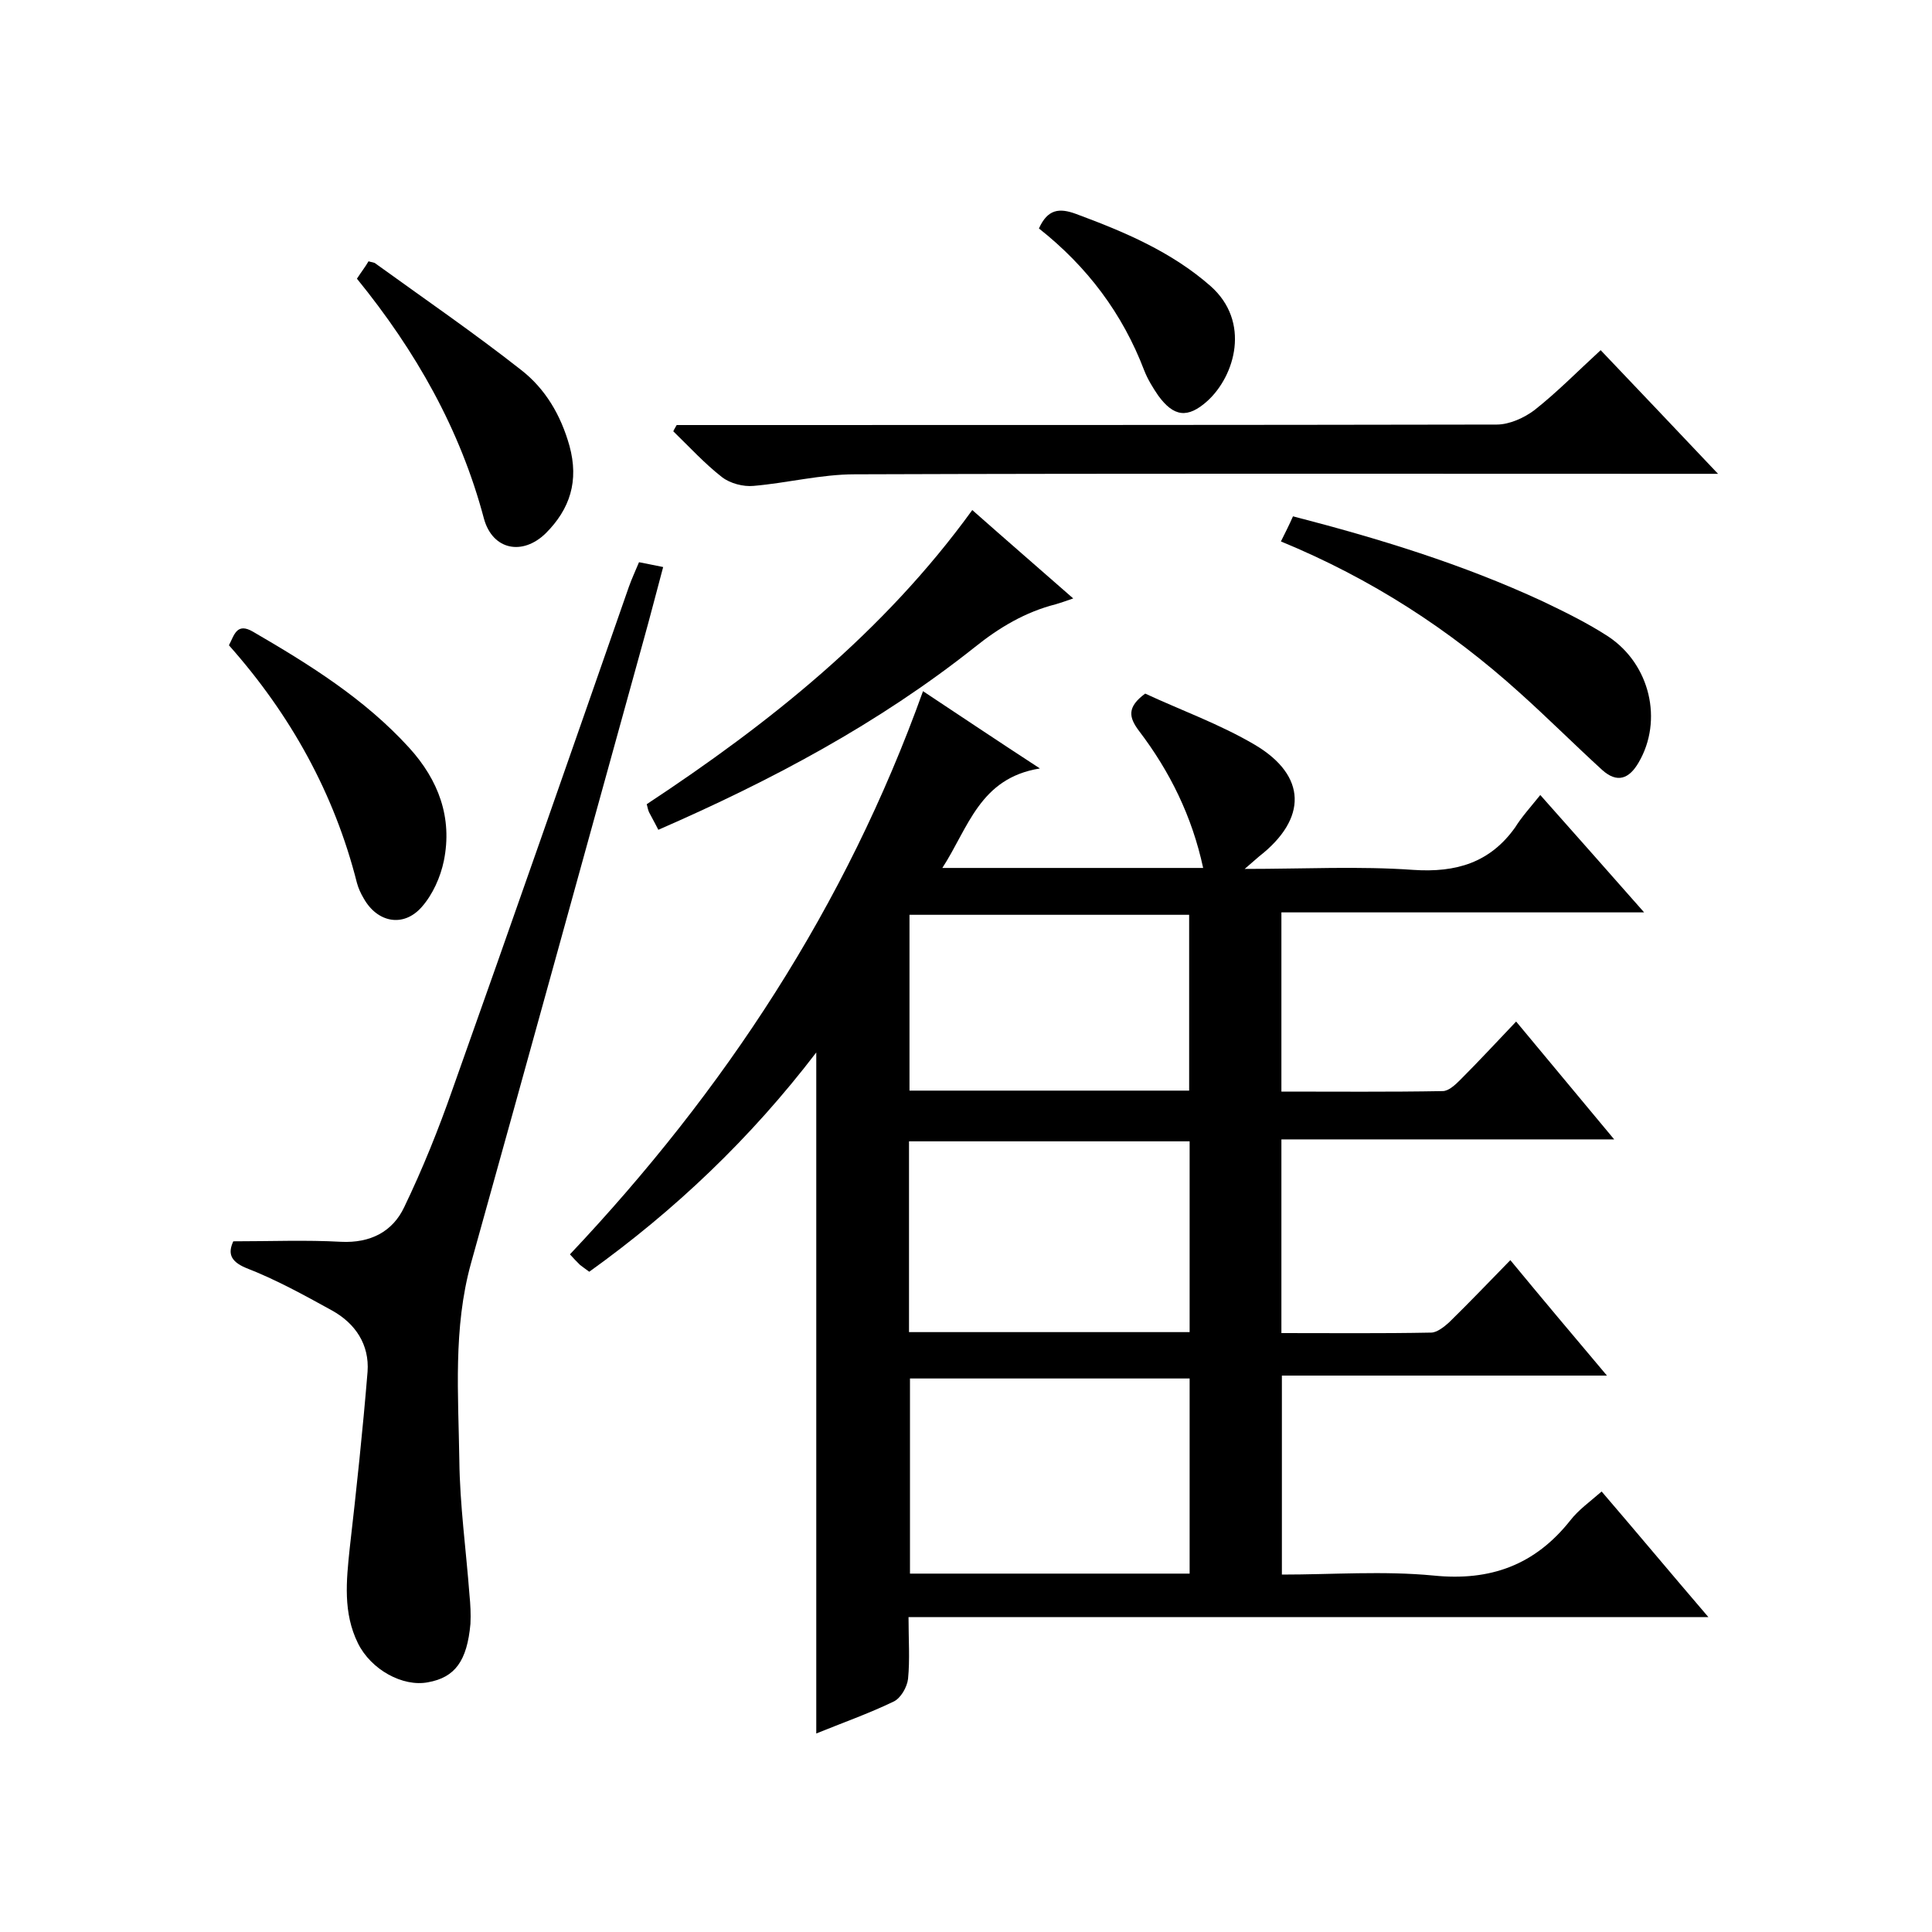 <svg enable-background="new 0 0 400 400" viewBox="0 0 400 400" xmlns="http://www.w3.org/2000/svg"><path d="m318.9 164.6c7.7 8.7 14.3 16.1 21.5 24.3-25.6 0-50.1 0-75.1 0v37.1c11.2 0 22.3.1 33.4-.1 1.2 0 2.6-1.3 3.6-2.3 3.9-3.9 7.6-7.9 11.6-12.1 7 8.4 13.3 16 20.3 24.4-23.5 0-46 0-68.9 0v40.1c10.5 0 20.7.1 31-.1 1.2 0 2.7-1.2 3.7-2.1 4.2-4.1 8.2-8.3 12.7-12.9 6.6 8 13 15.6 20 23.9-22.9 0-44.9 0-67.3 0v41.2c10.5 0 21-.8 31.4.2 11.8 1.2 21-2.2 28.3-11.4 1.7-2.2 4.1-3.9 6.5-6 7.3 8.5 14.3 16.9 22.1 26-55.6 0-110.3 0-165.6 0 0 4.6.3 8.8-.1 12.8-.2 1.7-1.5 4-3 4.7-5.2 2.5-10.6 4.4-16 6.6 0-46.9 0-93.5 0-141-13.6 17.8-29.3 32.7-47 45.4-.8-.6-1.4-1-1.9-1.4-.7-.7-1.4-1.4-2.1-2.2 32-33.9 57.1-72 73.1-116.6 7.7 5.1 15.3 10.2 24.2 16-12.5 2-14.8 12.3-20.2 20.6h54c-2.3-10.7-6.9-20-13.3-28.4-2.1-2.8-2.5-4.9 1.3-7.7 7.3 3.4 15.4 6.3 22.7 10.6 10.8 6.4 10.9 15.3.9 23.1-.7.6-1.4 1.2-3 2.6 12.4 0 23.7-.6 34.9.2 8.9.6 15.9-1.5 21.1-8.8 1.3-2.1 3.1-4.1 5.2-6.7zm-72.6 120.8c-19.6 0-38.8 0-57.9 0v40.4h57.9c0-13.5 0-26.8 0-40.4zm-58.1-9.6h58.1c0-13.2 0-26.3 0-39.5-19.4 0-38.6 0-58.1 0zm58-50c0-12.4 0-24.5 0-36.4-19.6 0-38.8 0-57.9 0v36.4z"/><path d="m48.3 257c7.8 0 15.1-.3 22.3.1 6.1.3 10.7-2.1 13.1-7.2 3.8-7.9 7.1-16.1 10-24.4 12.3-34.6 24.4-69.3 36.5-104 .6-1.7 1.4-3.4 2.1-5.1 1.6.3 3 .6 5 1-1.4 5.2-2.7 10.3-4.1 15.3-11.9 43-23.7 85.9-35.7 128.9-3.7 13.4-2.6 27.1-2.4 40.7.1 9.3 1.4 18.6 2.1 27.9.2 2 .3 4 .2 6-.7 7.7-3.2 11.1-8.8 12.1-5.2 1-11.8-2.6-14.5-8.1-3.1-6.3-2.4-12.9-1.7-19.6 1.4-12.2 2.7-24.4 3.7-36.6.4-5.6-2.5-10-7.4-12.7-5.8-3.2-11.6-6.4-17.8-8.8-3.3-1.4-3.7-3.1-2.6-5.5z"/><path d="m140.1 88h5.4c54.8 0 109.6 0 164.4-.1 2.6 0 5.7-1.4 7.8-3 4.7-3.7 8.9-8 13.7-12.4 7.9 8.3 15.6 16.4 24.3 25.6-2.9 0-4.6 0-6.3 0-57.5 0-114.9-.1-172.4.1-7 0-14 1.8-21 2.4-2.1.2-4.8-.5-6.5-1.8-3.6-2.8-6.8-6.3-10.1-9.5.2-.5.5-.9.7-1.3z"/><path d="m136.3 171.8c-.8-1.6-1.4-2.6-1.9-3.6-.2-.4-.3-.9-.5-1.7 25.3-16.7 49-35.5 67.4-60.9 6.9 6.1 13.6 11.9 20.9 18.3-1.7.6-2.6.9-3.6 1.2-6.3 1.6-11.7 4.8-16.8 8.9-19.9 15.8-42.1 27.6-65.5 37.8z"/><path d="m265.2 112.1c1-2 1.7-3.4 2.5-5.2 17.8 4.6 35.1 9.9 51.7 17.6 4.6 2.2 9.3 4.5 13.6 7.3 8.7 5.8 11.3 17.4 6.3 26-2 3.5-4.5 4.4-7.6 1.6-5.8-5.3-11.3-10.8-17.1-16-14.5-13.1-30.7-23.6-49.4-31.3z"/><path d="m47.4 133.6c1.1-2.1 1.6-4.8 5-2.8 11.7 6.8 23.1 13.9 32.3 24 6.1 6.7 9 14.5 7.2 23.4-.7 3.4-2.3 7-4.6 9.6-3.8 4.3-9.2 3.2-12-1.8-.6-1-1.1-2.1-1.4-3.2-4.7-18.6-13.8-34.9-26.5-49.2z"/><path d="m73.9 57.7c.9-1.4 1.7-2.4 2.4-3.6.6.2 1.2.2 1.5.5 10.1 7.3 20.3 14.3 30.1 22 5 3.9 8.2 9.3 10 15.7 2 7.3.1 13.1-4.9 18.1-4.8 4.7-11 3.5-12.8-3-4.9-18.5-14.1-34.7-26.3-49.7z"/><path d="m215.1 47.3c1.8-4 4.2-4.3 7.7-3 10 3.7 19.7 7.8 27.8 14.9 8.4 7.4 5.1 18.6-.6 23.8-4.1 3.7-7 3.3-10.2-1.1-1.1-1.6-2.2-3.4-2.9-5.2-4.5-11.8-11.8-21.5-21.8-29.4z"/></svg>